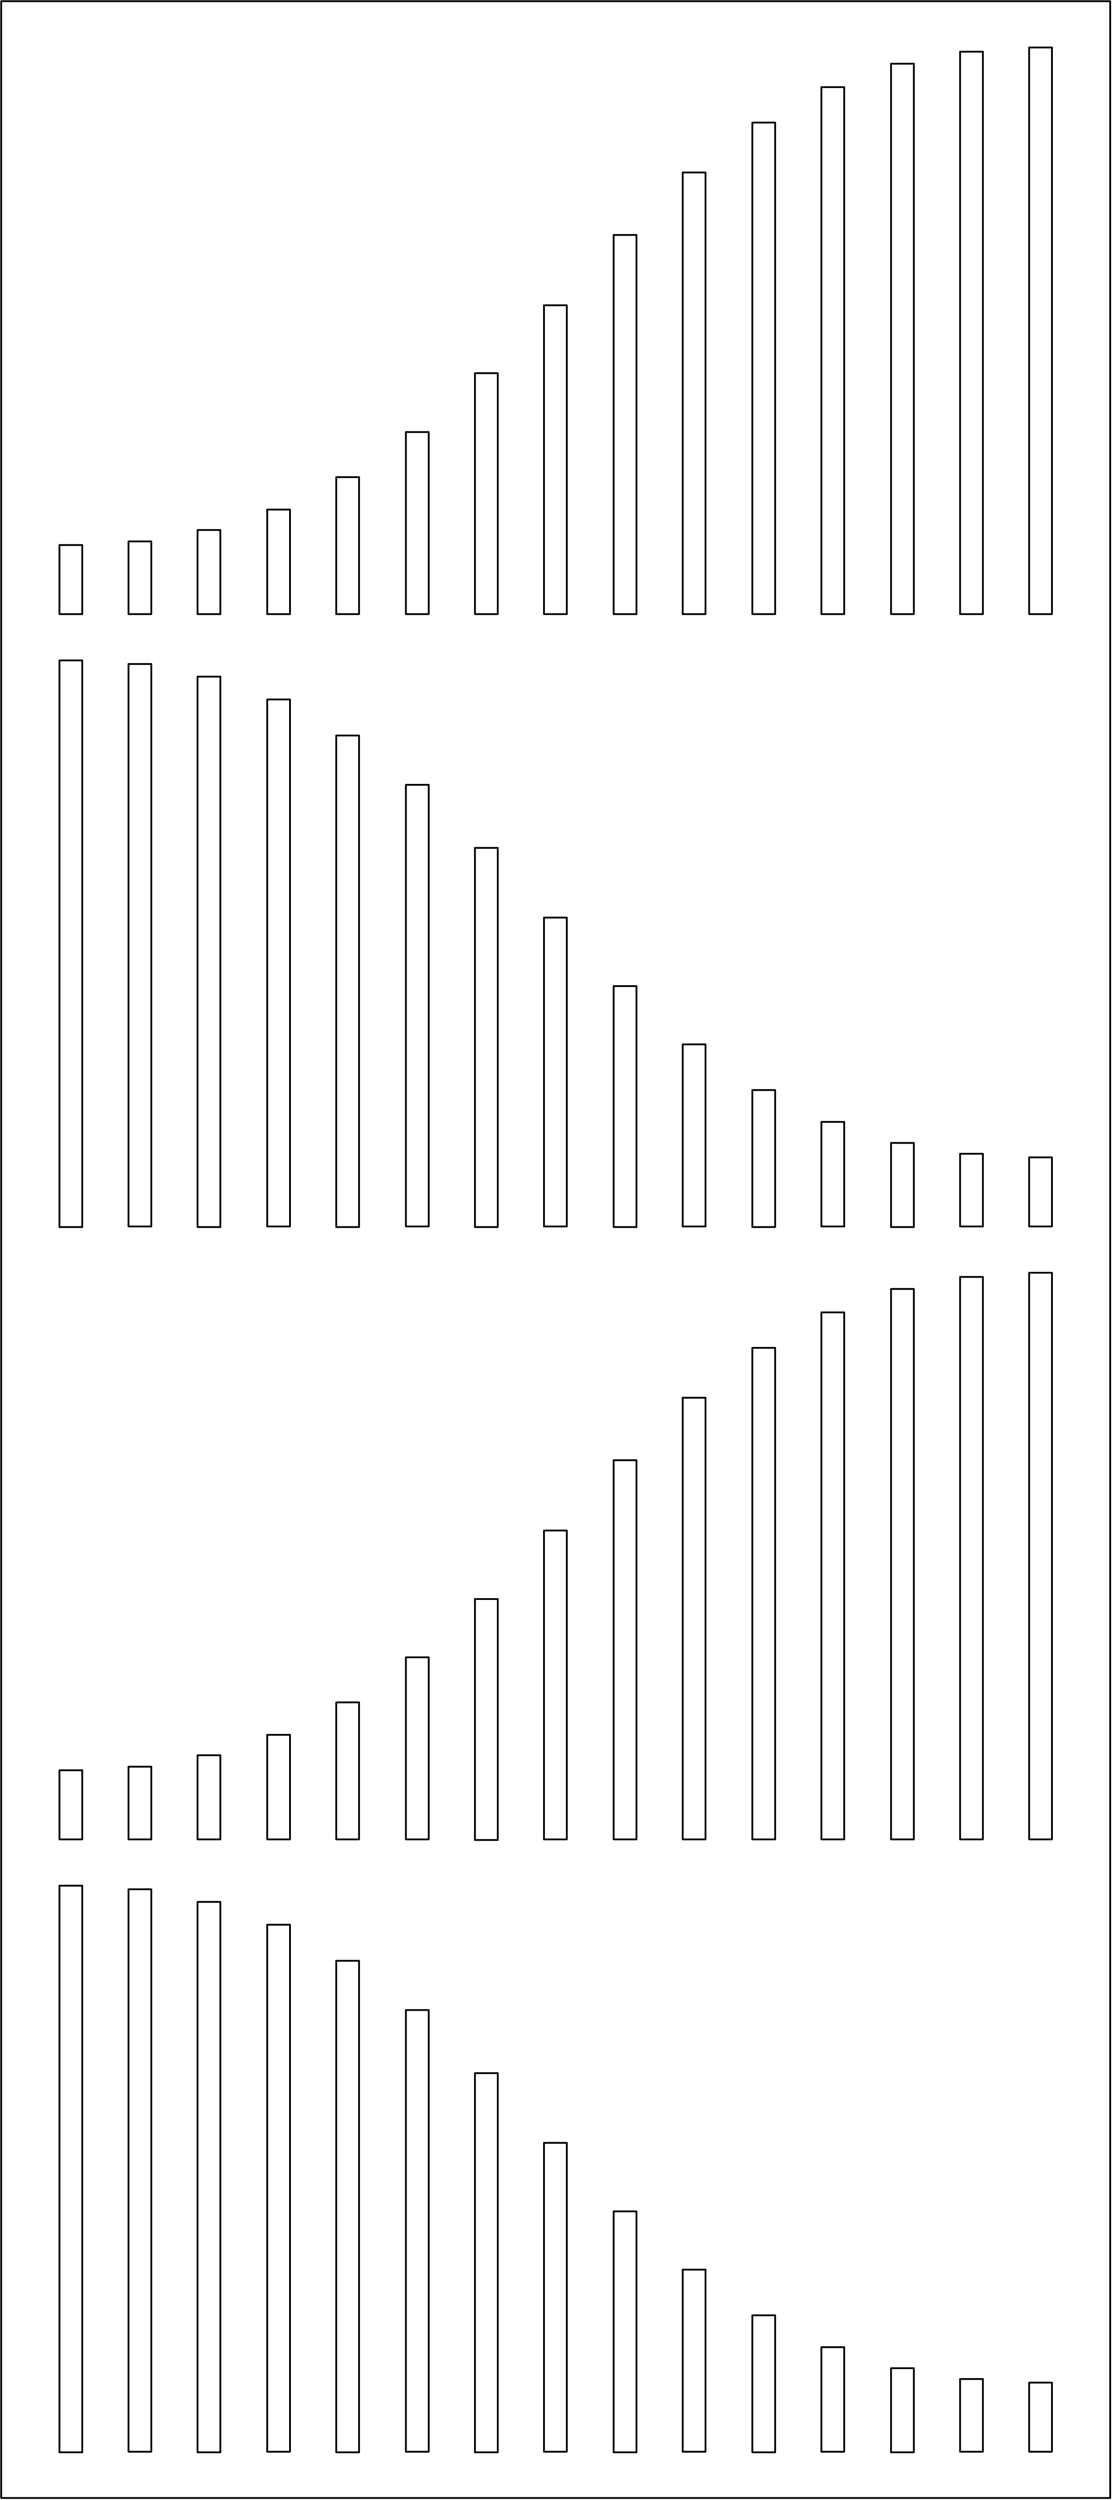 <?xml version="1.0" encoding="UTF-8"?>
<svg id="Layer_1" xmlns="http://www.w3.org/2000/svg" xmlns:xlink="http://www.w3.org/1999/xlink" version="1.1" viewBox="0 0 185.2 416">
  <!-- Generator: Adobe Illustrator 29.0.1, SVG Export Plug-In . SVG Version: 2.1.0 Build 192)  -->
  <defs>
    <style>
      .st0, .st1 {
        fill: none;
      }

      .st1 {
        stroke: #000;
        stroke-linecap: round;
        stroke-linejoin: round;
        stroke-width: .3px;
      }

      .st2 {
        clip-path: url(#clippath);
      }
    </style>
    <clipPath id="clippath">
      <rect class="st0" width="185.2" height="416"/>
    </clipPath>
  </defs>
  <path class="st1" d="M90.6,152.7h3.8v51.4h-3.8v-51.4ZM102.2,164.1h3.8v40.1h-3.8v-40.1ZM113.7,173.8h3.8v30.3h-3.8v-30.3ZM125.3,181.4h3.8v22.8h-3.8v-22.8ZM136.8,186.7h3.8v17.4h-3.8v-17.4ZM148.4,190.2h3.8v14h-3.8v-14ZM171.4,192.6h3.8v11.5h-3.8v-11.5ZM9.9,313.8h3.8v94.3h-3.8v-94.3ZM21.4,314.4h3.8v93.6h-3.8v-93.6ZM32.9,316.5h3.8v91.6h-3.8v-91.6ZM44.5,320.3h3.8v87.7h-3.8v-87.7ZM56,326.3h3.8v81.8h-3.8v-81.8ZM90.6,356.6h3.8v51.4h-3.8v-51.4ZM102.2,368h3.8v40.1h-3.8v-40.1ZM113.7,377.7h3.8v30.3h-3.8v-30.3ZM125.3,385.3h3.8v22.8h-3.8v-22.8ZM136.8,390.6h3.8v17.4h-3.8v-17.4ZM148.4,394.1h3.8v14h-3.8v-14ZM159.9,395.9h3.8v12.1h-3.8v-12.1ZM171.4,211.8h3.8v94.3h-3.8v-94.3ZM159.9,212.5h3.8v93.6h-3.8v-93.6ZM148.4,214.5h3.8v91.6h-3.8v-91.6ZM136.8,218.4h3.8v87.7h-3.8v-87.7ZM125.3,224.3h3.8v81.8h-3.8v-81.8ZM113.7,232.6h3.8v73.5h-3.8v-73.5ZM79.1,266.1h3.8v40.1h-3.8v-40.1ZM67.6,275.8h3.8v30.3h-3.8v-30.3ZM56,283.3h3.8v22.8h-3.8v-22.8ZM44.5,288.7h3.8v17.4h-3.8v-17.4ZM32.9,292.1h3.8v14h-3.8v-14ZM21.4,294h3.8v12.1h-3.8v-12.1ZM9.9,294.6h3.8v11.5h-3.8v-11.5ZM9.9,90.7h3.8v11.5h-3.8v-11.5ZM90.6,50.8h3.8v51.4h-3.8v-51.4ZM159.9,192h3.8v12.1h-3.8v-12.1ZM67.6,334.5h3.8v73.5h-3.8v-73.5ZM171.4,396.5h3.8v11.5h-3.8v-11.5ZM102.2,39.1h3.8v63.1h-3.8v-63.1ZM79.1,345h3.8v63.1h-3.8v-63.1ZM102.2,243h3.8v63.1h-3.8v-63.1ZM90.6,254.7h3.8v51.4h-3.8v-51.4Z"/>
  <g class="st2">
    <rect class="st1" x=".2" y=".2" width="184.7" height="415.5"/>
  </g>
  <path class="st1" d="M79.1,141.1h3.8v63.1h-3.8v-63.1ZM67.6,130.6h3.8v73.5h-3.8v-73.5ZM56,122.4h3.8v81.8h-3.8v-81.8ZM44.5,116.4h3.8v87.7h-3.8v-87.7ZM32.9,112.6h3.8v91.6h-3.8v-91.6ZM21.4,110.5h3.8v93.6h-3.8v-93.6ZM9.9,109.9h3.8v94.3h-3.8v-94.3ZM21.4,90.1h3.8v12.1h-3.8v-12.1ZM32.9,88.2h3.8v14h-3.8v-14ZM44.5,84.8h3.8v17.4h-3.8v-17.4ZM56,79.4h3.8v22.8h-3.8v-22.8ZM67.6,71.9h3.8v30.3h-3.8v-30.3ZM79.1,62.1h3.8v40.1h-3.8v-40.1ZM113.7,28.7h3.8v73.5h-3.8V28.7ZM125.3,20.4h3.8v81.8h-3.8V20.4ZM136.8,14.5h3.8v87.7h-3.8V14.5ZM148.4,10.6h3.8v91.6h-3.8V10.6ZM159.9,8.6h3.8v93.6h-3.8V8.6ZM171.4,7.9h3.8v94.3h-3.8V7.9Z"/>
</svg>